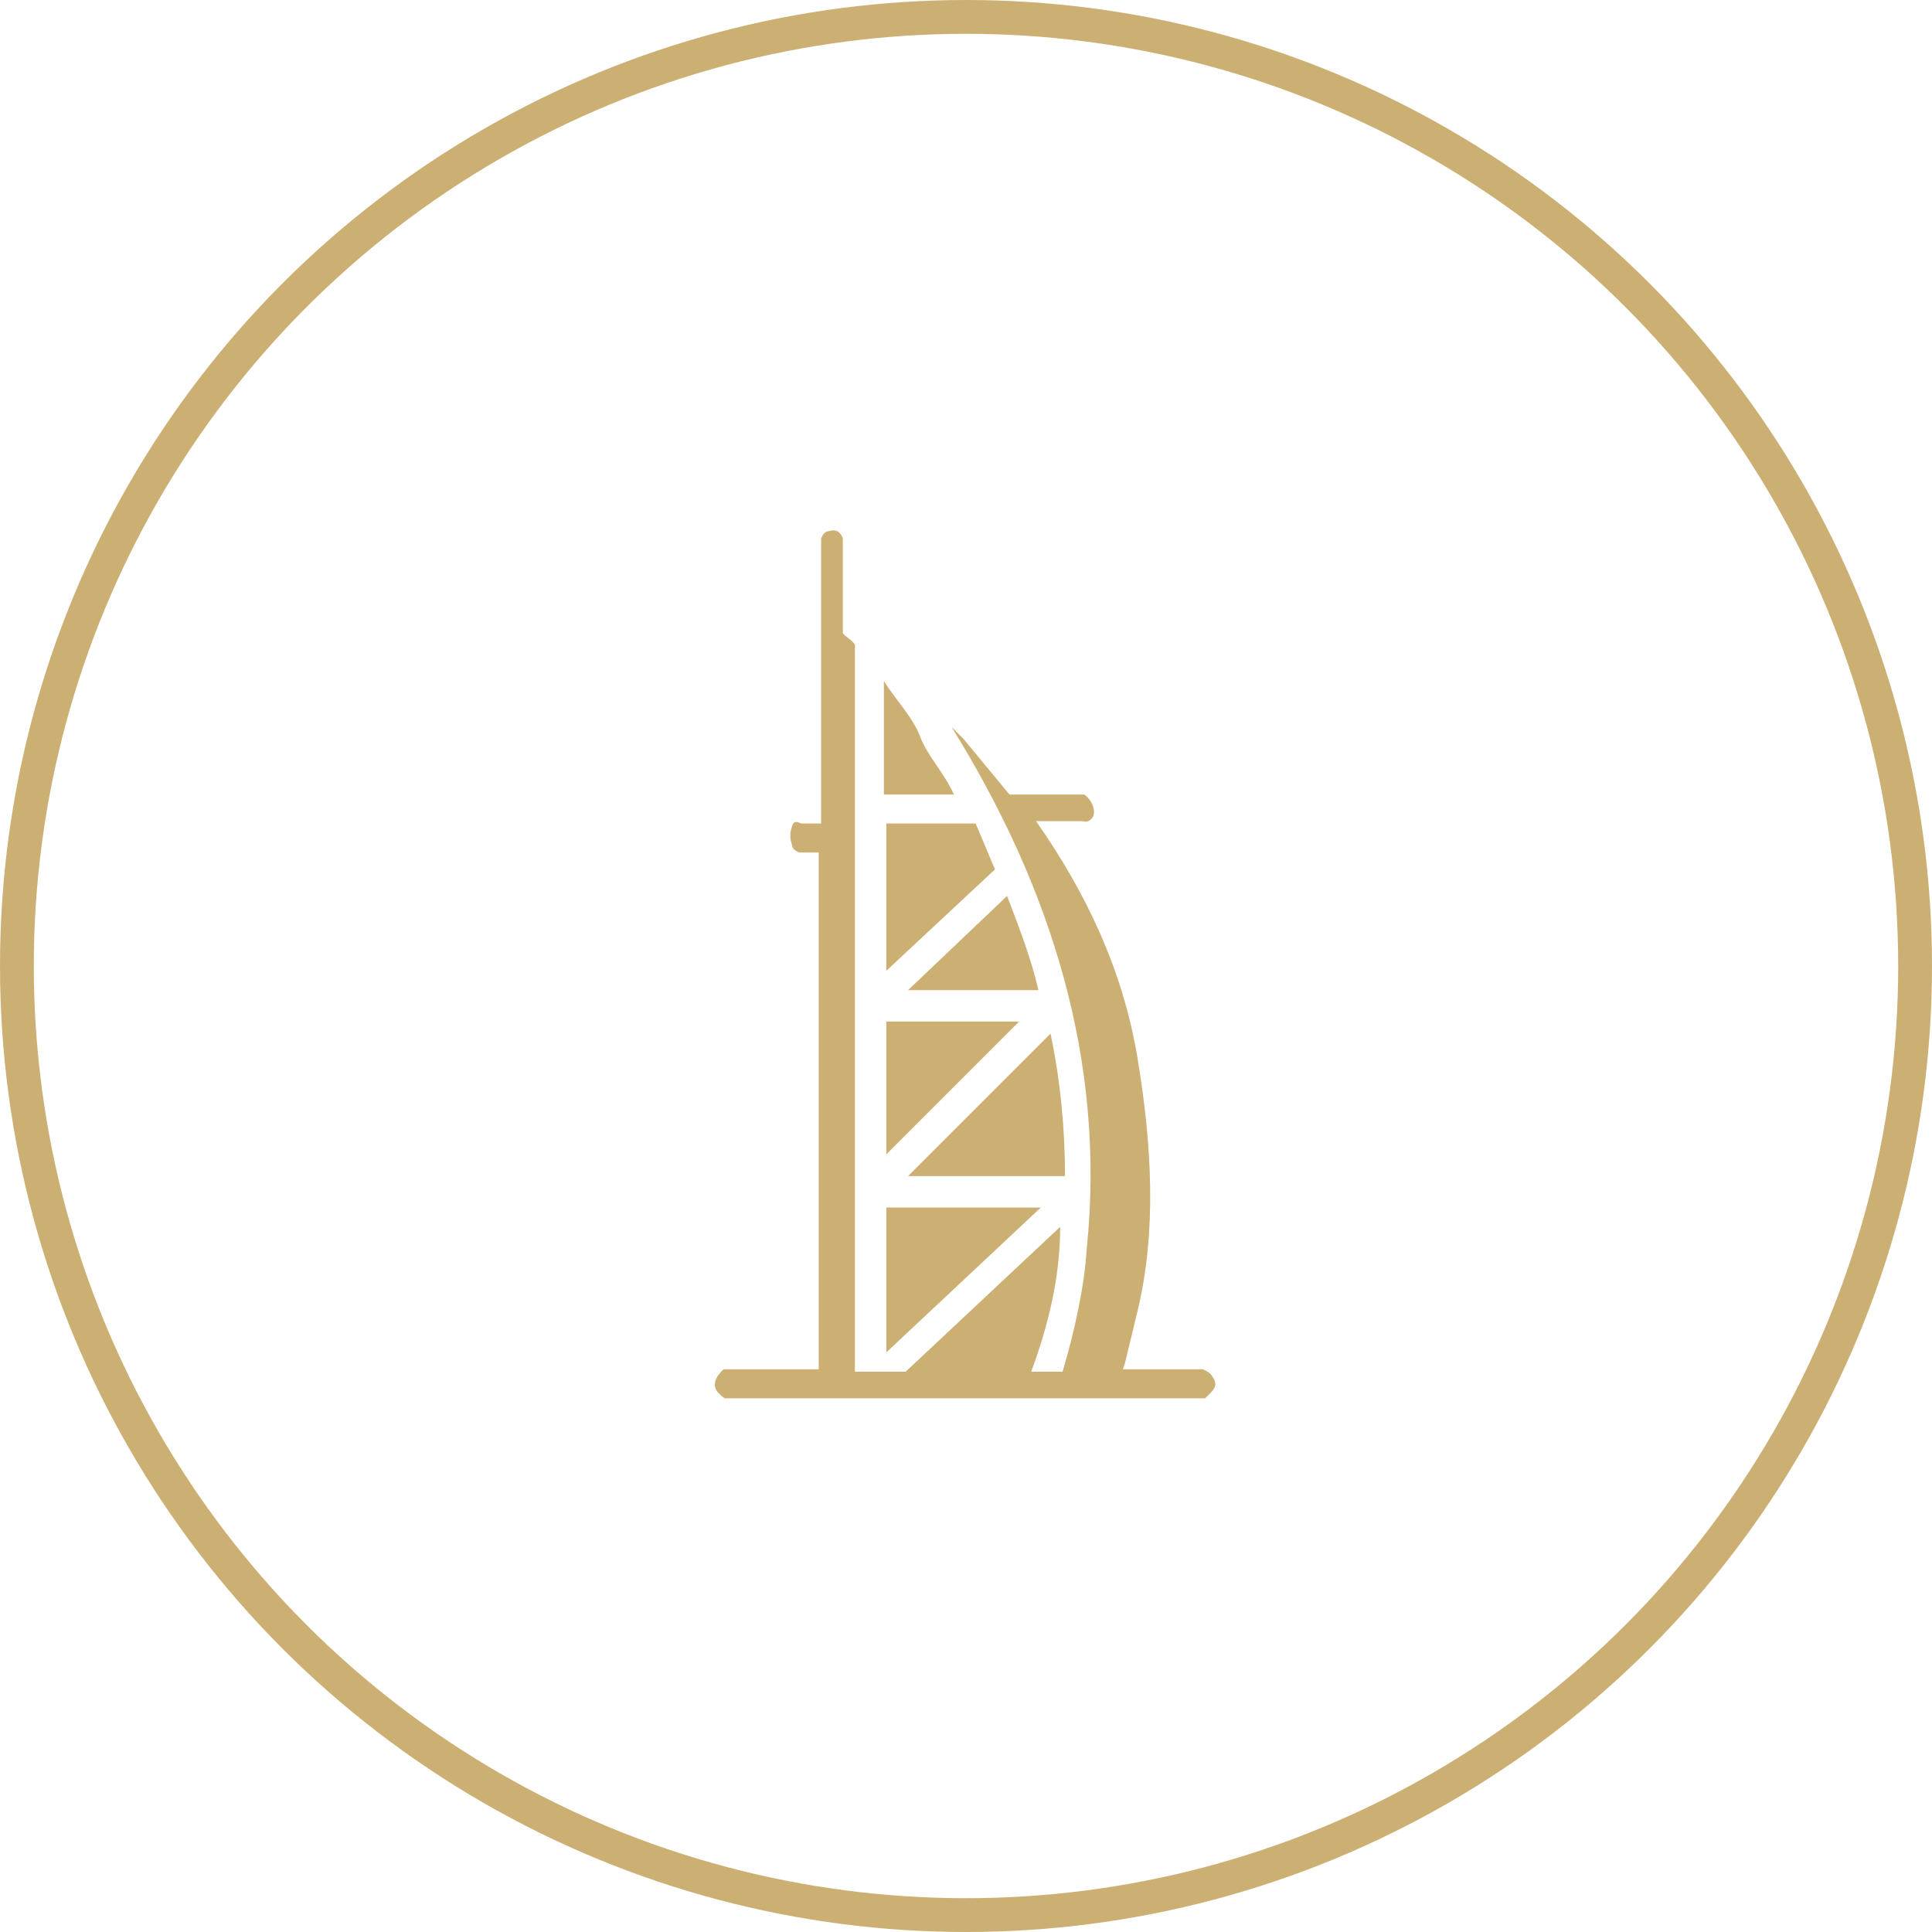 <?xml version="1.0" encoding="UTF-8"?>
<svg id="Layer_1" xmlns="http://www.w3.org/2000/svg" version="1.1" viewBox="0 0 80 80">
  <!-- Generator: Adobe Illustrator 29.6.0, SVG Export Plug-In . SVG Version: 2.1.1 Build 207)  -->
  <defs>
    <style>
      .st0 {
        fill: none;
        stroke: #ccb073;
        stroke-width: 1.4px;
      }

      .st1 {
        fill: #ccb073;
      }
    </style>
  </defs>
  <circle class="st0" cx="40" cy="40" r="39.3"/>
  <g>
    <path class="st1" d="M35.4,56.8h2.1l6.4-6c0,2.1-.5,4.1-1.2,6h1.3c.5-1.7.9-3.5,1-5.1.8-7.8-1.5-15-5.6-21.6l.5.5,1.9,2.3h3.1c.4.3.5.8.3,1s-.3.1-.4.1h-1.9c2.1,3,3.6,6.2,4.2,9.8s.8,7.2,0,10.5-.4,1.7-.6,2.4h3.3s.3.1.4.3c.3.4,0,.6-.3.9h-19.9c-.4-.3-.5-.5-.3-.9.3-.4.3-.3.3-.3h3.9v-21.4h-.8s-.3-.1-.3-.3c-.1-.3-.1-.5,0-.8s.3-.1.4-.1h.8v-11.8s.1-.3.3-.3c.3-.1.5,0,.6.3v3.9c0,.1.4.3.5.5v30.3-.3Z"/>
    <path class="st1" d="M37.6,48.7l5.9-5.9c.4,1.9.6,3.9.6,5.9h-6.5Z"/>
    <polygon class="st1" points="43.1 50 36.7 56 36.7 50 43.1 50"/>
    <polygon class="st1" points="40.4 34.1 41.2 36 36.7 40.2 36.7 34.1 40.4 34.1"/>
    <polygon class="st1" points="42.2 42.3 36.7 47.8 36.7 42.3 42.2 42.3"/>
    <path class="st1" d="M43,41h-5.4l4.1-3.9c.5,1.3,1,2.6,1.3,3.9Z"/>
    <path class="st1" d="M39.6,32.9h-3v-4.7c.5.8,1.2,1.5,1.5,2.3s1,1.5,1.4,2.4Z"/>
  </g>
</svg>